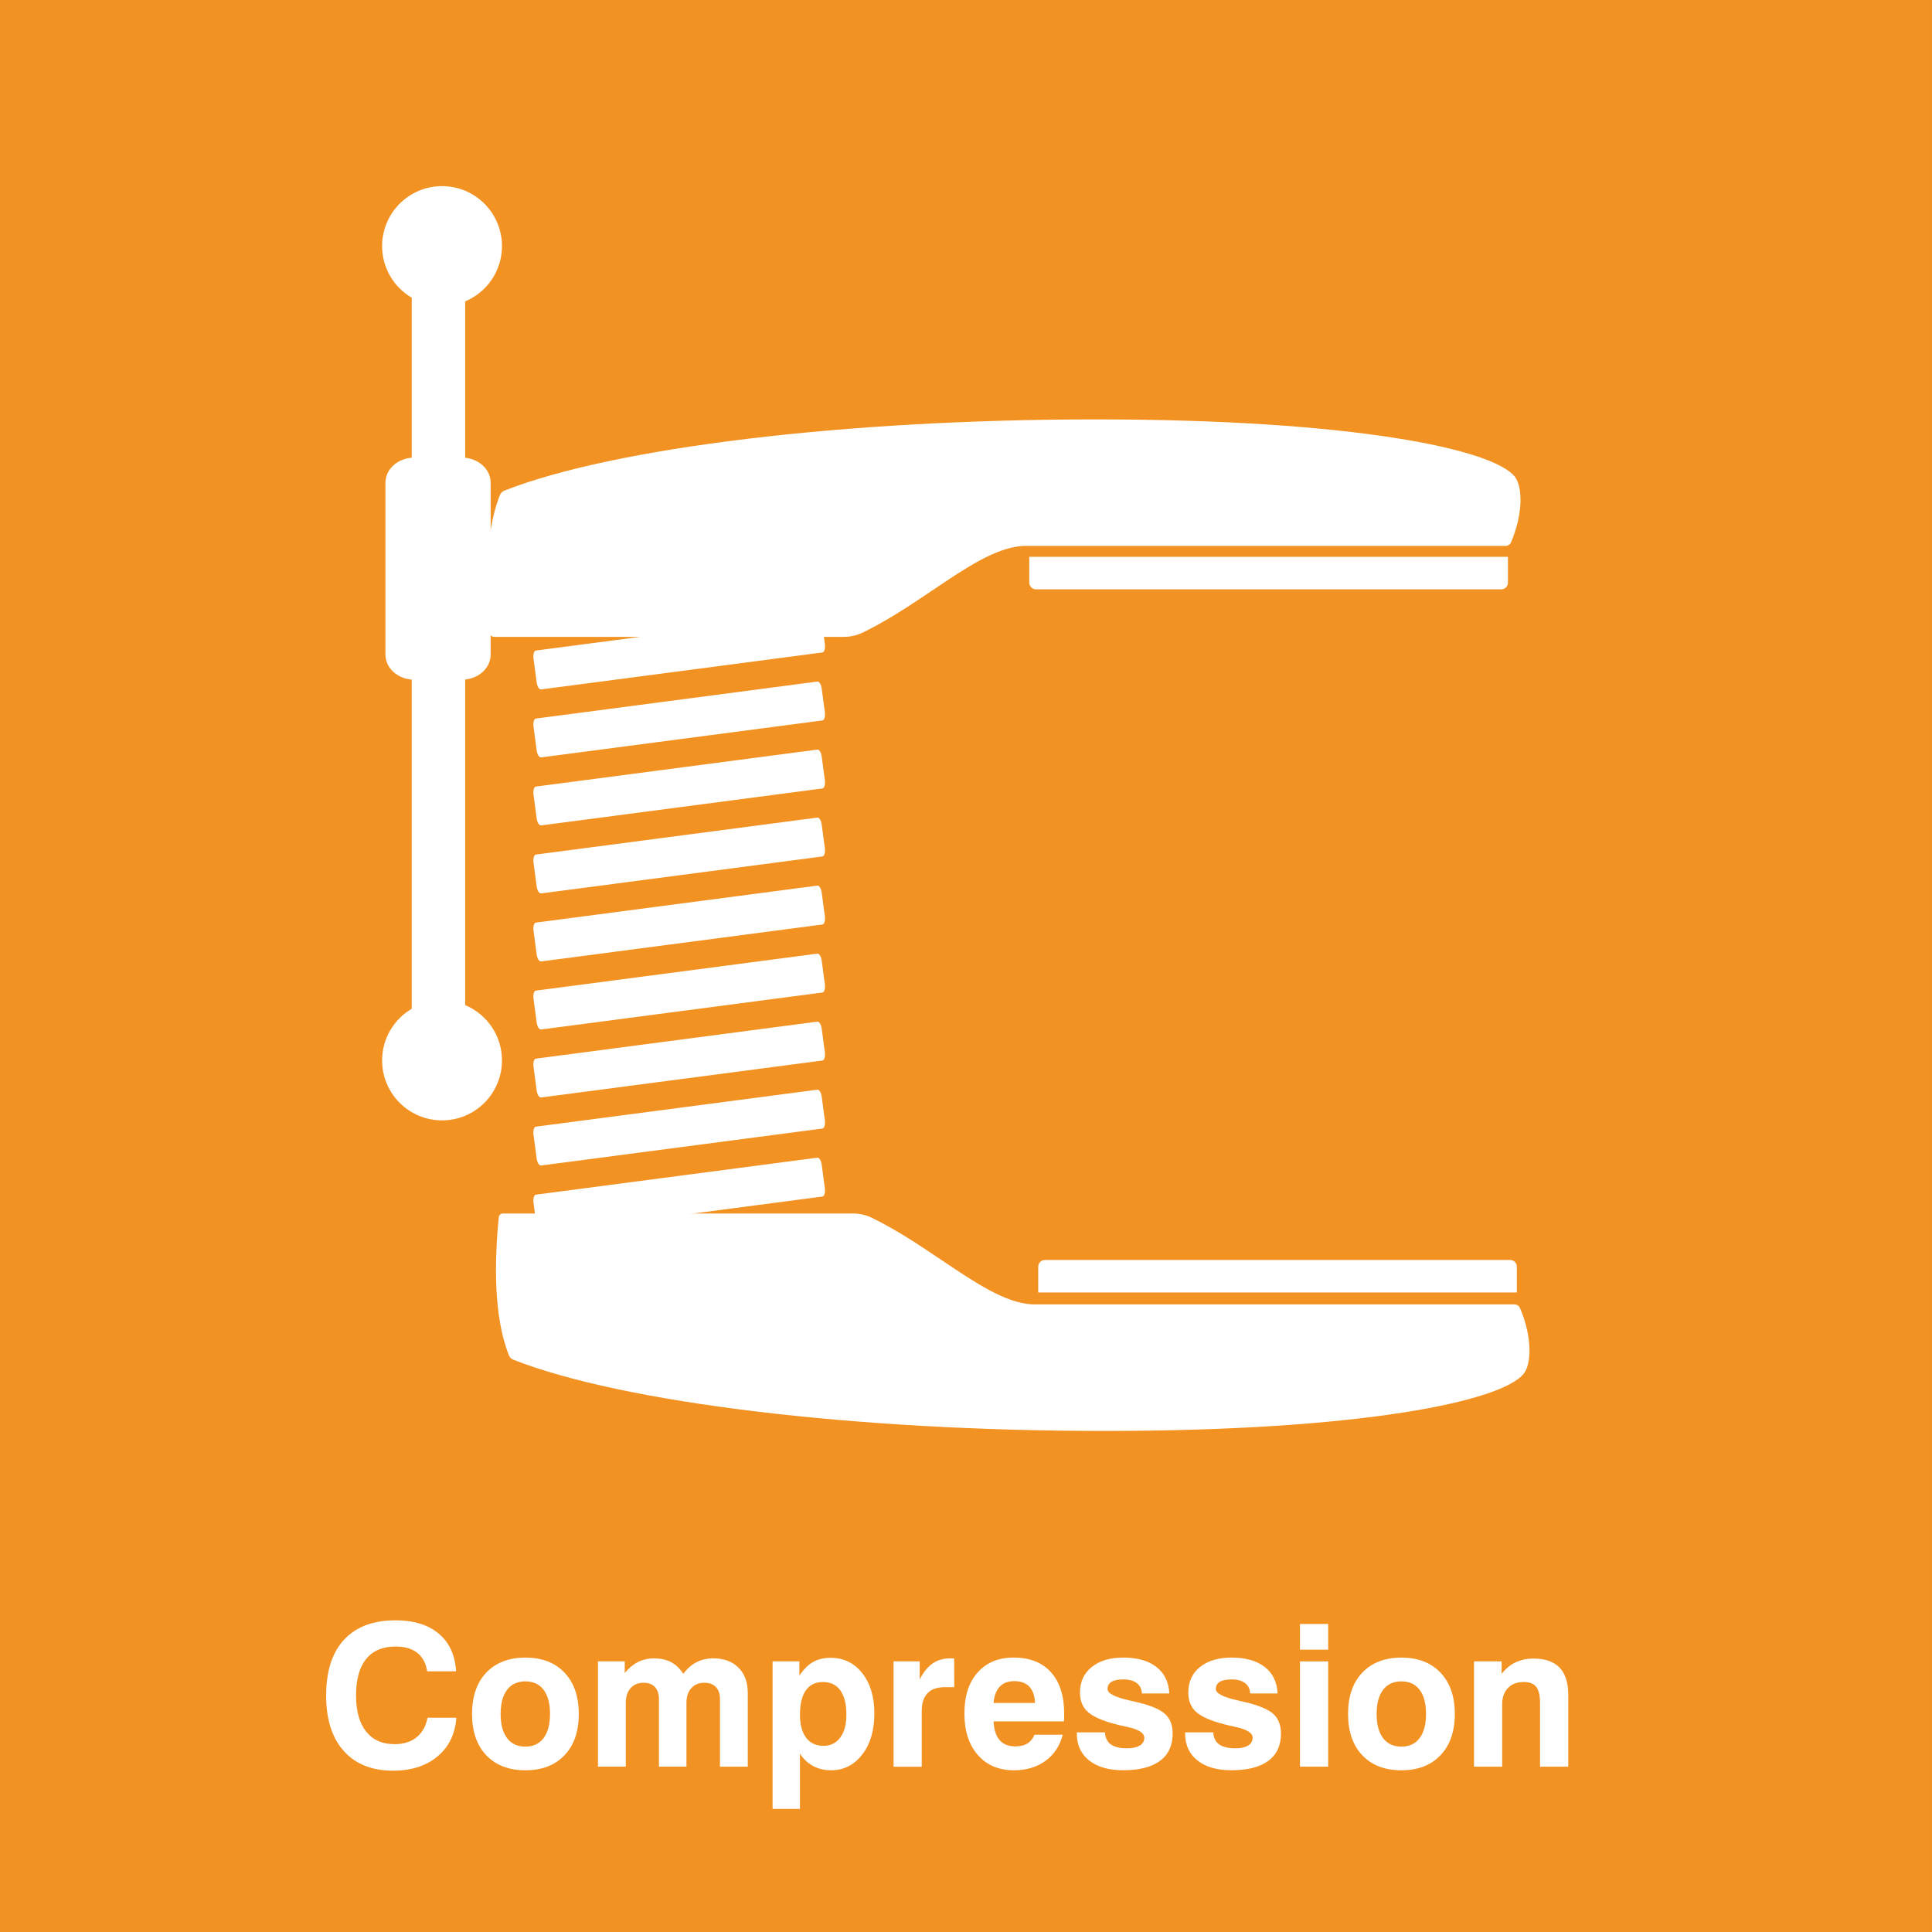 <?xml version="1.0" encoding="utf-8"?>
<!-- Generator: Adobe Illustrator 16.0.4, SVG Export Plug-In . SVG Version: 6.00 Build 0)  -->
<!DOCTYPE svg PUBLIC "-//W3C//DTD SVG 1.1//EN" "http://www.w3.org/Graphics/SVG/1.1/DTD/svg11.dtd">
<svg version="1.1" id="Ebene_1" xmlns="http://www.w3.org/2000/svg" xmlns:xlink="http://www.w3.org/1999/xlink" x="0px" y="0px"
	 width="250px" height="250.003px" viewBox="0 0 250 250.003" enable-background="new 0 0 250 250.003" xml:space="preserve">
<rect x="0" y="0" width="250" height="250.003" fill="#333333" stroke="none"/>
<g>
	<rect fill="#F29222" width="249.999" height="250.003"/>
	<g>
		<g>
			<g>
				<path fill="#FFFFFF" d="M195.133,75.382c0,0.487-0.393,0.88-0.877,0.88h-60.186c-0.484,0-0.883-0.393-0.883-0.88v-3.33h61.939
					v3.33H195.133z"/>
			</g>
			<g>
				<path fill="#FFFFFF" d="M63.92,82.406c-0.276,0-0.51-0.205-0.541-0.484c-0.533-5.335-0.741-12.772,1.316-17.873
					c0.105-0.256,0.311-0.456,0.564-0.559c14.233-5.603,44.266-9.22,76.497-9.22c33.343,0,51.504,3.854,54.272,7.429
					c0.969,1.253,1.122,4.651-0.501,8.479c-0.086,0.202-0.263,0.359-0.473,0.421c-0.08,0.032-0.143,0.04-0.223,0.04h-62.391
					l-0.051,0.003c-3.505,0.211-7.288,2.757-11.674,5.708c-2.877,1.937-5.854,3.939-9.029,5.483
					c-0.792,0.385-1.638,0.579-2.524,0.579H63.92V82.406z"/>
			</g>
		</g>
		<g>
			<g>
				<path fill="#FFFFFF" d="M196.285,163.92c0-0.487-0.394-0.88-0.878-0.88h-60.186c-0.49,0-0.877,0.393-0.877,0.88v3.327h61.935
					v-3.327H196.285z"/>
			</g>
			<g>
				<path fill="#FFFFFF" d="M110.325,157.021c0.883,0,1.732,0.19,2.518,0.575c3.176,1.544,6.152,3.546,9.038,5.483
					c4.381,2.95,8.164,5.497,11.666,5.708l0.057,0.003h62.385c0.08,0,0.148,0.011,0.223,0.039c0.216,0.063,0.388,0.217,0.473,0.425
					c1.629,3.831,1.47,7.227,0.501,8.477c-2.763,3.578-20.936,7.432-54.267,7.432c-32.239,0-62.266-3.62-76.502-9.221
					c-0.253-0.1-0.458-0.302-0.558-0.561c-2.06-5.104-1.854-12.538-1.316-17.874c0.028-0.278,0.256-0.483,0.541-0.483h45.243
					V157.021z"/>
			</g>
		</g>
		<g>
			<g>
				<path fill="#FFFFFF" d="M106.736,153.769c0.068,0.556-0.062,1.031-0.305,1.062l-36.425,4.788
					c-0.239,0.034-0.496-0.394-0.57-0.951l-0.396-3.02c-0.071-0.55,0.062-1.031,0.305-1.06l36.425-4.785
					c0.239-0.034,0.498,0.393,0.566,0.945L106.736,153.769z"/>
			</g>
			<g>
				<path fill="#FFFFFF" d="M106.736,144.967c0.068,0.559-0.062,1.034-0.305,1.065l-36.425,4.785
					c-0.239,0.037-0.496-0.393-0.57-0.948l-0.396-3.02c-0.071-0.553,0.062-1.034,0.305-1.06l36.425-4.785
					c0.239-0.037,0.498,0.394,0.566,0.942L106.736,144.967z"/>
			</g>
			<g>
				<path fill="#FFFFFF" d="M106.736,136.166c0.068,0.555-0.062,1.03-0.305,1.064l-36.425,4.785
					c-0.239,0.035-0.496-0.393-0.57-0.951l-0.396-3.019c-0.071-0.55,0.062-1.031,0.305-1.058l36.425-4.787
					c0.239-0.035,0.498,0.396,0.566,0.945L106.736,136.166z"/>
			</g>
			<g>
				<path fill="#FFFFFF" d="M106.736,127.364c0.068,0.559-0.062,1.034-0.305,1.065l-36.425,4.788
					c-0.239,0.034-0.496-0.396-0.57-0.951l-0.396-3.02c-0.071-0.553,0.062-1.034,0.305-1.06l36.425-4.785
					c0.239-0.034,0.498,0.393,0.566,0.945L106.736,127.364z"/>
			</g>
			<g>
				<path fill="#FFFFFF" d="M106.736,118.563c0.068,0.558-0.062,1.034-0.305,1.065l-36.425,4.785
					c-0.239,0.034-0.496-0.393-0.57-0.951l-0.396-3.017c-0.071-0.552,0.062-1.034,0.305-1.06l36.425-4.788
					c0.239-0.034,0.498,0.396,0.566,0.946L106.736,118.563z"/>
			</g>
			<g>
				<path fill="#FFFFFF" d="M106.736,109.761c0.068,0.556-0.062,1.031-0.305,1.062l-36.425,4.788
					c-0.239,0.034-0.496-0.393-0.57-0.951l-0.396-3.02c-0.071-0.55,0.062-1.031,0.305-1.06l36.425-4.785
					c0.239-0.034,0.498,0.393,0.566,0.946L106.736,109.761z"/>
			</g>
			<g>
				<path fill="#FFFFFF" d="M106.736,100.96c0.068,0.558-0.062,1.034-0.305,1.065l-36.425,4.785
					c-0.239,0.037-0.496-0.393-0.57-0.952l-0.396-3.016c-0.071-0.553,0.062-1.034,0.305-1.06l36.425-4.785
					c0.239-0.037,0.498,0.393,0.566,0.942L106.736,100.96z"/>
			</g>
			<g>
				<path fill="#FFFFFF" d="M106.736,92.159c0.068,0.555-0.062,1.031-0.305,1.065l-36.425,4.785
					c-0.239,0.034-0.496-0.393-0.57-0.951l-0.396-3.019c-0.071-0.55,0.062-1.031,0.305-1.057l36.425-4.788
					c0.239-0.034,0.498,0.394,0.566,0.946L106.736,92.159z"/>
			</g>
			<g>
				<path fill="#FFFFFF" d="M106.736,83.36c0.068,0.556-0.062,1.034-0.305,1.065l-36.425,4.788c-0.239,0.031-0.496-0.396-0.57-0.952
					l-0.396-3.019c-0.071-0.555,0.062-1.034,0.305-1.062l36.425-4.785c0.239-0.031,0.498,0.393,0.566,0.949L106.736,83.36z"/>
			</g>
		</g>
	</g>
	<g>
		<path fill="#FFFFFF" d="M59.049,222.266c-0.143,2.103-0.949,3.766-2.424,5.005c-1.479,1.238-3.398,1.854-5.774,1.854
			c-2.731,0-4.856-0.852-6.375-2.558c-1.521-1.703-2.273-4.09-2.273-7.169c0-3.142,0.772-5.546,2.316-7.221
			c1.549-1.669,3.771-2.507,6.67-2.507c2.358,0,4.221,0.575,5.586,1.724c1.367,1.15,2.116,2.774,2.247,4.87h-3.746
			c-0.159-1.042-0.584-1.84-1.282-2.387c-0.692-0.547-1.626-0.817-2.806-0.817c-1.675,0-2.939,0.541-3.811,1.618
			c-0.872,1.076-1.304,2.654-1.304,4.723c0,2.005,0.43,3.555,1.296,4.651c0.869,1.094,2.096,1.644,3.694,1.644
			c1.153,0,2.099-0.297,2.834-0.886c0.735-0.59,1.21-1.433,1.427-2.538h3.723V222.266z"/>
		<path fill="#FFFFFF" d="M61.083,221.778c0-2.262,0.612-4.044,1.84-5.341c1.233-1.29,2.92-1.945,5.067-1.945
			c2.139,0,3.828,0.655,5.056,1.945c1.233,1.297,1.849,3.079,1.849,5.341c0,2.271-0.615,4.06-1.849,5.353
			c-1.23,1.293-2.917,1.942-5.056,1.942c-2.147,0-3.834-0.649-5.067-1.942C61.695,225.835,61.083,224.049,61.083,221.778z
			 M64.783,221.778c0,1.354,0.276,2.398,0.829,3.131c0.556,0.737,1.35,1.104,2.375,1.104c1.011,0,1.794-0.367,2.353-1.104
			c0.552-0.732,0.832-1.777,0.832-3.131c0-1.344-0.276-2.381-0.826-3.113c-0.552-0.731-1.336-1.097-2.358-1.097
			c-1.028,0-1.82,0.365-2.375,1.097C65.059,219.395,64.783,220.435,64.783,221.778z"/>
		<path fill="#FFFFFF" d="M77.378,228.606v-13.624h3.463v1.507c0.51-0.627,1.077-1.1,1.704-1.419
			c0.626-0.312,1.319-0.476,2.082-0.476c0.86,0,1.598,0.163,2.205,0.481c0.609,0.325,1.145,0.832,1.595,1.524
			c0.476-0.67,1.04-1.168,1.692-1.504c0.655-0.339,1.378-0.505,2.182-0.505c1.37,0,2.458,0.402,3.259,1.202
			c0.803,0.804,1.202,1.897,1.202,3.287v9.525h-3.597v-8.773c0-0.661-0.177-1.171-0.533-1.532c-0.353-0.364-0.849-0.55-1.484-0.55
			c-0.712,0-1.276,0.233-1.692,0.695c-0.422,0.464-0.63,1.097-0.63,1.896v8.261h-3.56v-8.748c0-0.666-0.177-1.185-0.524-1.555
			c-0.344-0.37-0.832-0.55-1.458-0.55c-0.709,0-1.271,0.236-1.687,0.703c-0.413,0.465-0.621,1.105-0.621,1.914v8.235h-3.598V228.606
			z"/>
		<path fill="#FFFFFF" d="M99.972,234.075v-19.093h3.469v1.846c0.527-0.806,1.114-1.39,1.76-1.761
			c0.649-0.367,1.41-0.547,2.287-0.547c1.681,0,3.042,0.661,4.087,1.985c1.042,1.325,1.566,3.065,1.566,5.225
			c0,2.179-0.524,3.947-1.566,5.304c-1.045,1.358-2.393,2.036-4.036,2.036c-0.872,0-1.644-0.183-2.324-0.55
			c-0.684-0.367-1.253-0.905-1.703-1.604v7.158H99.972z M109.522,221.878c0-1.37-0.259-2.415-0.78-3.139
			c-0.519-0.727-1.271-1.085-2.253-1.085c-0.969,0-1.709,0.358-2.213,1.079c-0.507,0.718-0.761,1.767-0.761,3.145
			c0,1.285,0.268,2.279,0.798,2.982c0.527,0.704,1.279,1.051,2.247,1.051c0.92,0,1.644-0.361,2.168-1.076
			C109.26,224.117,109.522,223.132,109.522,221.878z"/>
		<path fill="#FFFFFF" d="M115.629,228.606v-13.624h3.381v2.333c0.479-0.938,1.034-1.627,1.669-2.062
			c0.632-0.441,1.393-0.661,2.267-0.661c0.14,0,0.253,0.003,0.331,0.006c0.08,0.006,0.145,0.012,0.193,0.021l0.015,3.699h-1.211
			c-0.997,0-1.749,0.26-2.25,0.781c-0.499,0.518-0.752,1.284-0.752,2.304v7.209h-3.643V228.606z"/>
		<path fill="#FFFFFF" d="M133.876,224.471h3.641c-0.37,1.438-1.11,2.566-2.228,3.378c-1.116,0.814-2.473,1.225-4.079,1.225
			c-1.972,0-3.536-0.664-4.687-1.988c-1.156-1.321-1.729-3.116-1.729-5.381c0-2.235,0.564-3.99,1.704-5.28
			c1.139-1.288,2.691-1.935,4.661-1.935c2.091,0,3.708,0.636,4.842,1.903c1.134,1.265,1.704,3.067,1.704,5.406
			c0,0.262,0,0.449-0.006,0.581c-0.006,0.128-0.012,0.253-0.029,0.367h-9.104c0.055,1.071,0.311,1.883,0.786,2.421
			c0.473,0.547,1.152,0.814,2.035,0.814c0.627,0,1.146-0.125,1.544-0.37C133.33,225.373,133.649,224.988,133.876,224.471z
			 M128.563,220.36h5.371c-0.04-0.917-0.285-1.618-0.735-2.103c-0.455-0.481-1.11-0.721-1.965-0.721
			c-0.792,0-1.42,0.242-1.876,0.727C128.908,218.754,128.64,219.451,128.563,220.36z"/>
		<path fill="#FFFFFF" d="M139.346,224.168h3.634c0.04,0.698,0.291,1.214,0.752,1.55c0.468,0.339,1.174,0.51,2.108,0.51
			c0.712,0,1.265-0.122,1.646-0.358c0.393-0.236,0.586-0.573,0.586-1.009c0-0.618-0.729-1.079-2.182-1.393
			c-0.598-0.125-1.065-0.236-1.413-0.325c-1.771-0.449-3.002-0.991-3.696-1.606c-0.689-0.615-1.031-1.455-1.031-2.506
			c0-1.396,0.501-2.501,1.51-3.315c1.002-0.815,2.369-1.226,4.09-1.226c1.823,0,3.259,0.41,4.295,1.217
			c1.043,0.814,1.596,1.957,1.664,3.427h-3.549c-0.029-0.576-0.245-1.025-0.661-1.342s-0.991-0.476-1.727-0.476
			c-0.694,0-1.207,0.103-1.549,0.308c-0.337,0.211-0.508,0.523-0.508,0.942c0,0.544,0.912,1.025,2.718,1.441
			c0.428,0.094,0.752,0.171,0.997,0.228c1.812,0.425,3.054,0.938,3.714,1.538c0.667,0.602,0.997,1.45,0.997,2.544
			c0,1.547-0.547,2.729-1.635,3.535c-1.094,0.809-2.678,1.216-4.757,1.216c-1.886,0-3.35-0.422-4.421-1.268
			c-1.054-0.843-1.589-2.008-1.589-3.483v-0.148H139.346z"/>
		<path fill="#FFFFFF" d="M153.36,224.168H157c0.034,0.698,0.279,1.214,0.752,1.55c0.468,0.339,1.168,0.51,2.103,0.51
			c0.712,0,1.259-0.122,1.652-0.358c0.387-0.236,0.581-0.573,0.581-1.009c0-0.618-0.729-1.079-2.183-1.393
			c-0.592-0.125-1.064-0.236-1.412-0.325c-1.771-0.449-3.008-0.991-3.697-1.606s-1.031-1.455-1.031-2.506
			c0-1.396,0.501-2.501,1.504-3.315c1.014-0.815,2.375-1.226,4.096-1.226c1.823,0,3.253,0.41,4.296,1.217
			c1.042,0.814,1.595,1.957,1.657,3.427h-3.549c-0.022-0.576-0.239-1.025-0.661-1.342c-0.41-0.316-0.985-0.476-1.72-0.476
			c-0.695,0-1.208,0.103-1.55,0.308c-0.331,0.211-0.507,0.523-0.507,0.942c0,0.544,0.905,1.025,2.723,1.441
			c0.422,0.094,0.752,0.171,0.991,0.228c1.812,0.425,3.054,0.938,3.714,1.538c0.667,0.602,0.997,1.45,0.997,2.544
			c0,1.547-0.547,2.729-1.641,3.535c-1.088,0.809-2.672,1.216-4.751,1.216c-1.886,0-3.355-0.422-4.415-1.268
			c-1.065-0.843-1.595-2.008-1.595-3.483v-0.148H153.36z"/>
		<path fill="#FFFFFF" d="M168.216,213.467v-3.324h3.652v3.324H168.216z M168.216,228.606v-13.624h3.652v13.624H168.216z"/>
		<path fill="#FFFFFF" d="M174.437,221.778c0-2.262,0.615-4.044,1.841-5.341c1.23-1.29,2.916-1.945,5.064-1.945
			c2.136,0,3.828,0.655,5.053,1.945c1.236,1.297,1.857,3.079,1.857,5.341c0,2.271-0.621,4.06-1.857,5.353
			c-1.23,1.293-2.917,1.942-5.053,1.942c-2.148,0-3.834-0.649-5.064-1.942C175.052,225.835,174.437,224.049,174.437,221.778z
			 M178.134,221.778c0,1.354,0.279,2.398,0.832,3.131c0.559,0.737,1.351,1.104,2.376,1.104c1.008,0,1.8-0.367,2.353-1.104
			c0.558-0.732,0.831-1.777,0.831-3.131c0-1.344-0.273-2.381-0.825-3.113c-0.547-0.731-1.339-1.097-2.358-1.097
			c-1.025,0-1.817,0.365-2.376,1.097C178.414,219.397,178.134,220.435,178.134,221.778z"/>
		<path fill="#FFFFFF" d="M190.736,228.606v-13.624h3.571v1.618c0.508-0.661,1.111-1.157,1.801-1.49
			c0.695-0.327,1.47-0.492,2.318-0.492c1.51,0,2.632,0.393,3.384,1.17c0.746,0.784,1.122,1.96,1.122,3.529v9.289h-3.651v-8.232
			c0-0.979-0.165-1.675-0.49-2.096c-0.33-0.419-0.871-0.627-1.612-0.627c-0.859,0-1.543,0.256-2.045,0.771
			c-0.501,0.516-0.752,1.217-0.752,2.103v8.081H190.736z"/>
	</g>
	<path fill="#FFFFFF" d="M60.194,130.062v-42.13c1.854-0.191,3.298-1.555,3.298-3.23v-22.24c0-1.672-1.444-3.036-3.298-3.227V39
		c2.797-1.17,4.762-3.936,4.762-7.158c0-4.284-3.472-7.756-7.756-7.756c-4.284,0-7.756,3.472-7.756,7.756
		c0,2.851,1.541,5.335,3.833,6.685v20.699c-1.905,0.151-3.401,1.532-3.401,3.235v22.24c0,1.703,1.496,3.09,3.401,3.238v42.597
		c-2.293,1.351-3.833,3.831-3.833,6.683c0,4.286,3.472,7.756,7.756,7.756c4.284,0,7.756-3.47,7.756-7.756
		C64.957,133.995,62.991,131.235,60.194,130.062z"/>
</g>
<g>
</g>
<g>
</g>
<g>
</g>
<g>
</g>
<g>
</g>
<g>
</g>
<g>
</g>
<g>
</g>
<g>
</g>
<g>
</g>
<g>
</g>
<g>
</g>
<g>
</g>
<g>
</g>
<g>
</g>
</svg>
